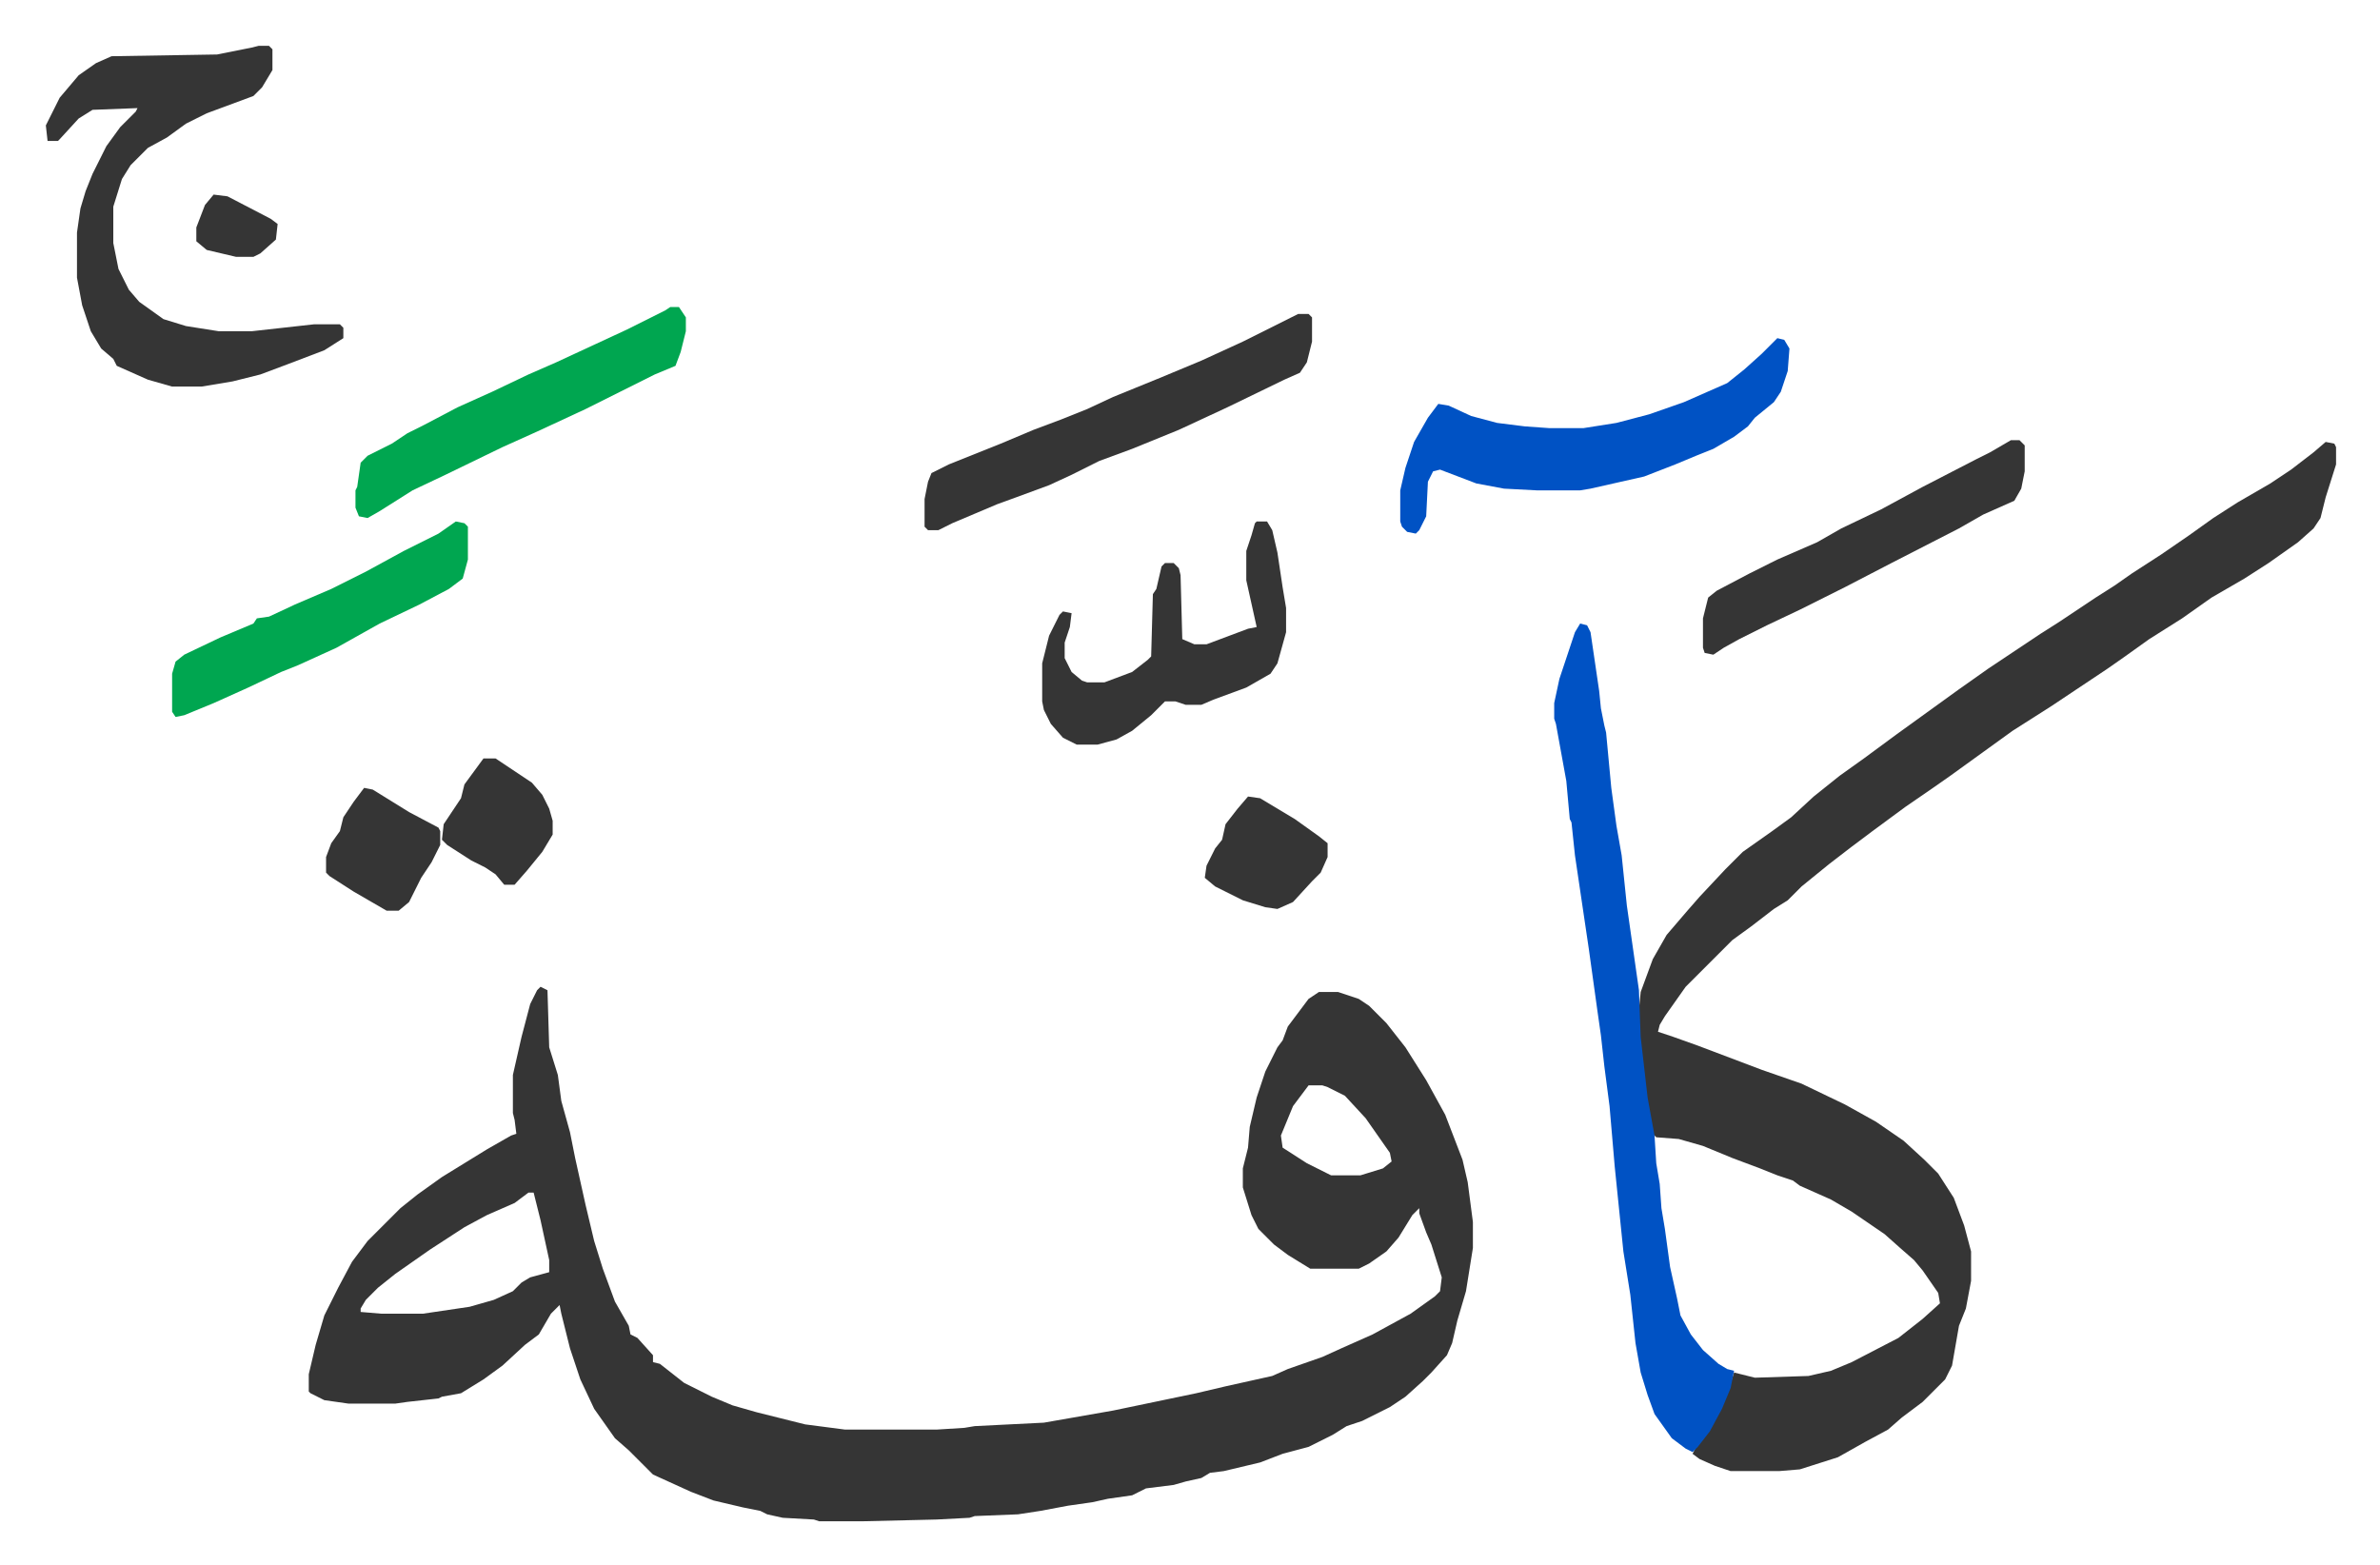 <svg xmlns="http://www.w3.org/2000/svg" viewBox="-26.5 133.5 1375.9 904.9">
    <path fill="#353535" id="rule_normal" d="m286 704 4 2 1 33 5 16 2 15 5 18 3 15 6 27 5 21 5 16 7 19 8 14 1 5 4 2 9 10v4l4 1 14 11 16 8 12 5 14 4 28 7 23 3h53l16-1 6-1 40-2 40-7 48-10 17-4 27-6 9-4 20-7 11-5 18-8 22-12 14-10 3-3 1-8-6-19-3-7-4-11v-3l-4 4-8 13-7 8-10 7-6 3h-28l-13-8-8-6-9-9-4-8-5-16v-11l3-12 1-12 4-17 5-15 7-14 3-4 3-8 12-16 6-4h11l12 4 6 4 10 10 11 14 12 19 11 20 10 26 3 13 3 23v15l-4 25-5 17-3 13-3 7-9 10-5 5-10 9-9 6-16 8-9 3-8 5-14 7-15 4-13 5-21 5-8 1-5 3-9 2-7 2-16 2-8 4-14 2-9 2-14 2-16 3-13 2-25 1-3 1-19 1-42 1h-26l-3-1-18-1-9-2-4-2-10-2-17-4-13-5-22-10-14-14-8-7-12-17-8-17-6-18-5-20-1-5-5 5-7 12-8 6-13 12-11 8-13 8-11 2-2 1-18 2-7 1h-27l-14-2-8-4-1-1v-10l4-17 5-17 8-16 8-15 9-12 19-19 10-8 14-10 26-16 14-8 3-1-1-8-1-4v-22l5-22 5-19 4-8zm444 57-9 12-7 17 1 7 14 9 14 7h17l13-4 5-4-1-5-14-20-12-13-10-5-3-1zm-451 62-8 6-16 7-13 7-20 13-10 7-10 7-10 8-7 7-3 5v2l12 1h24l27-4 14-4 11-5 5-5 5-3 11-3v-7l-5-23-4-16zm1039-434 5 1 1 2v10l-6 19-3 12-4 6-9 8-17 12-14 9-19 11-17 12-19 12-14 10-10 7-9 6-12 8-12 8-22 14-18 13-18 13-10 7-16 11-19 14-12 9-13 10-16 13-8 8-8 5-13 10-11 8-27 27-12 17-3 5-1 4 9 3 14 5 37 14 23 8 25 12 18 10 16 11 12 11 8 8 9 14 6 16 4 15v17l-3 16-4 10-4 23-4 8-13 13-12 9-8 7-13 7-16 9-22 7-12 1h-28l-9-3-9-4-4-3 2-4 7-9 10-19 5-15 12 3 31-1 13-3 12-5 27-14 14-11 10-9-1-6-9-13-5-6-8-7-9-8-19-13-12-7-18-8-4-3-9-3-10-4-16-6-17-7-14-4-13-1-2-2-4-21-4-35v-16l1-10 7-19 8-14 12-14 7-8 15-16 10-10 17-12 11-8 13-12 15-12 14-10 19-14 18-13 18-13 17-12 30-20 11-7 21-14 11-7 10-7 17-11 16-11 14-10 14-9 19-11 12-8 13-10z"/>
    <path fill="#0052c4" id="rule_madd_necessary_6_vowels" d="m887 494 4 1 2 4 5 34 1 10 2 10 1 4 3 32 3 22 3 17 3 29 7 49 1 27 4 35 4 22 1 16 2 12 1 14 2 12 3 22 4 18 2 10 6 11 7 9 9 8 5 3 4 1-2 10-5 12-7 13-7 9-3 3-4-2-8-6-10-14-4-11-4-13-3-17-3-28-4-25-5-49-3-35-3-23-2-18-2-14-5-36-8-54-2-19-1-2-2-22-6-33-1-3v-9l3-14 9-27z"/>
    <path fill="#353535" id="rule_normal" d="M123 160h6l2 2v12l-6 10-5 5-27 10-12 6-11 8-11 6-10 10-5 8-5 16v21l3 15 6 12 6 7 14 10 13 4 19 3h19l36-4h15l2 2v6l-11 7-21 8-16 6-16 4-18 3H73l-14-4-18-8-2-4-7-6-6-10-5-15-3-16v-26l2-14 3-10 4-10 8-16 8-11 9-9 1-2-26 1-8 5-11 12-1 1H1l-1-9 8-16 11-13 10-7 9-4 61-1 20-4z"/>
    <path fill="#0052c4" id="rule_madd_necessary_6_vowels" d="m1001 329 4 1 3 5-1 13-4 12-4 6-11 9-4 5-8 6-12 7-10 4-12 5-18 7-31 7-6 1h-25l-19-1-16-3-21-8-4 1-3 6-1 20-4 8-2 2-5-1-3-3-1-3v-18l3-13 5-15 8-14 6-8 6 1 13 6 15 4 16 2 14 1h20l19-3 19-5 20-7 25-11 10-8 10-9z"/>
    <path fill="#353535" id="rule_normal" d="M724 315h6l2 2v14l-3 12-4 6-9 4-33 16-28 13-27 11-19 7-16 8-13 6-19 7-11 4-26 11-8 4h-6l-2-2v-16l2-10 2-5 10-5 30-12 19-8 16-6 15-6 15-7 27-11 24-10 24-11 16-8zm-24 120h6l3 5 3 13 3 20 2 12v14l-5 18-4 6-14 8-19 7-7 3h-9l-6-2h-6l-8 8-11 9-9 5-11 3h-12l-8-4-7-8-4-8-1-5v-22l4-16 6-12 2-2 5 1-1 8-3 9v9l4 8 6 5 3 1h10l16-6 9-7 2-2 1-36 2-3 3-13 2-2h5l3 3 1 4 1 37 7 3h7l24-9 5-1-6-27v-17l3-9 2-7z"/>
    <path fill="#00a650" id="rule_idgham_with_ghunnah" d="M361 311h5l4 6v8l-3 12-3 8-12 5-16 8-24 12-28 13-20 9-33 16-19 9-19 12-7 4-5-1-2-5v-10l1-2 2-14 4-4 14-7 9-6 10-5 19-10 20-9 21-10 16-7 41-19 22-11z"/>
    <path fill="#353535" id="rule_normal" d="M1136 388h5l3 3v15l-2 10-4 7-18 8-14 8-39 20-27 14-26 13-19 9-16 8-9 5-6 4-5-1-1-3v-17l3-12 5-4 19-10 16-8 23-10 14-8 23-11 24-13 31-16 8-4z"/>
    <path fill="#00a650" id="rule_idgham_with_ghunnah" d="m237 435 5 1 2 2v19l-3 11-8 6-17 9-23 11-25 14-22 10-10 4-19 9-20 9-17 7-5 1-2-3v-22l2-7 5-4 21-10 19-8 2-3 7-1 15-7 21-9 20-10 22-12 20-10z"/>
    <path fill="#353535" id="rule_normal" d="m695 594 7 1 20 12 14 10 5 4v8l-4 9-5 5-11 12-9 4-7-1-13-4-16-8-6-5 1-7 5-10 4-5 2-9 7-9zm-511-5 5 1 21 13 17 9 1 2v8l-5 10-6 9-7 14-6 5h-7l-19-11-14-9-2-2v-9l3-8 5-7 2-8 6-9zm69-17h7l21 14 6 7 4 8 2 7v8l-6 10-9 11-7 8h-6l-5-6-6-4-8-4-14-9-3-3 1-9 6-9 4-6 2-8zM97 246l8 1 25 13 4 3-1 9-9 8-4 2h-10l-17-4-6-5v-8l5-13z"/>
</svg>
